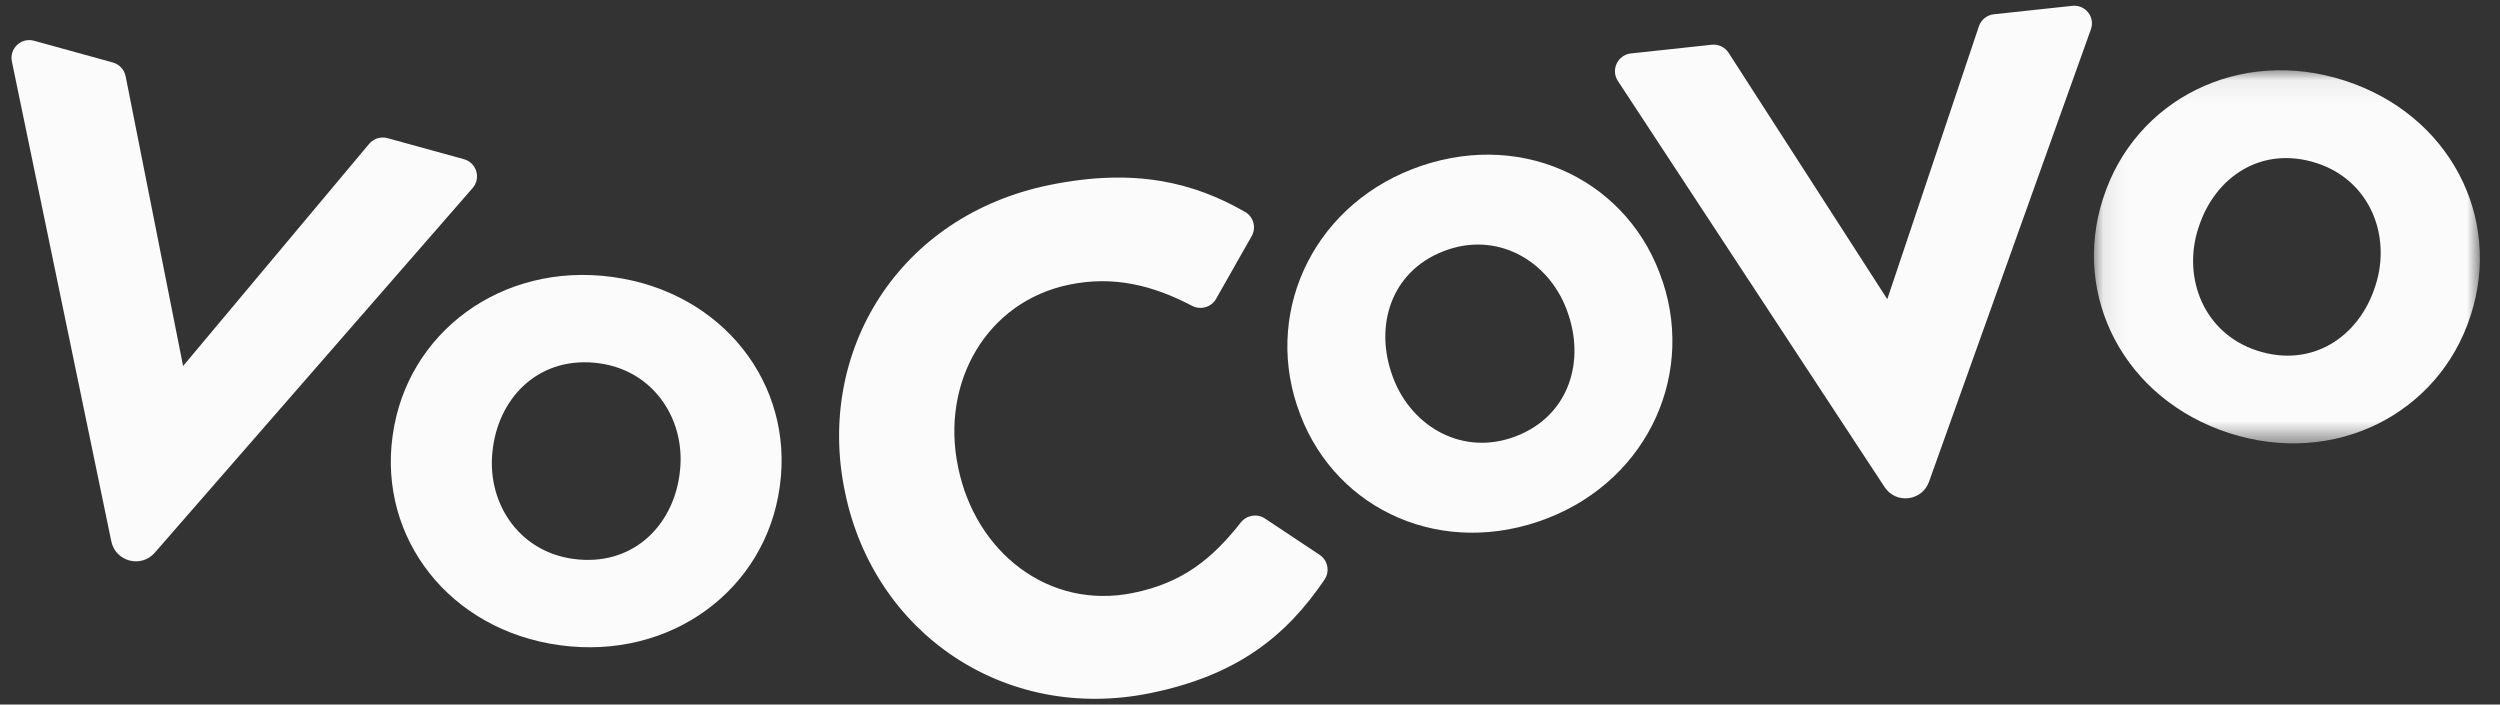 <?xml version="1.0" encoding="UTF-8"?>
<svg width="110px" height="31px" viewBox="0 0 110 31" version="1.1" xmlns="http://www.w3.org/2000/svg" xmlns:xlink="http://www.w3.org/1999/xlink">
    <rect x="0" y="0" width="110" height="31" fill="#333333" stroke="none"/>
    <title>Logo / Vocovo</title>
    <defs>
        <polygon id="path-1" points="0.087 0.067 17.069 0.067 17.069 16.485 0.087 16.485"></polygon>
    </defs>
    <g id="Symbols" stroke="none" stroke-width="1" fill="none" fill-rule="evenodd">
        <g id="Footer-/-Dark" transform="translate(-124, -586)">
            <g id="Footer" transform="translate(0, 465)">
                <g id="Footer-Top">
                    <g id="Col-1" transform="translate(124, 121)">
                        <g id="Logo-/-Vocovo-/-Light">
                            <g id="Group-14" transform="translate(0.506, 0.252)">
                                <path d="M19.908,6.753 L16.547,5.827 C16.249,5.745 15.932,5.844 15.734,6.08 L7.55,15.852 L5.022,3.104 C4.963,2.811 4.745,2.577 4.457,2.497 L0.991,1.541 C0.426,1.385 -0.101,1.881 0.017,2.454 L4.392,23.568 C4.578,24.46 5.705,24.755 6.303,24.068 L20.29,8.021 C20.669,7.588 20.463,6.906 19.908,6.753" id="Fill-1" fill="#FBFBFB"></path>
                                <path d="M90.676,0.005 L87.225,0.376 C86.92,0.409 86.662,0.617 86.565,0.907 L82.534,12.911 L75.552,2.071 C75.389,1.822 75.101,1.684 74.805,1.717 L71.258,2.099 C70.672,2.162 70.358,2.819 70.681,3.311 L82.415,21.178 C82.913,21.937 84.064,21.8 84.369,20.949 L91.494,1.036 C91.687,0.497 91.248,-0.057 90.676,0.005" id="Fill-3" fill="#FBFBFB"></path>
                                <path d="M26.438,11.934 C21.536,11.269 17.397,14.409 16.776,18.883 L16.77,18.938 L16.767,18.939 C16.151,23.416 19.264,27.479 24.136,28.139 C29.039,28.803 33.18,25.666 33.798,21.191 L33.807,21.133 C34.427,16.657 31.31,12.596 26.438,11.934 M29.397,20.594 L29.39,20.651 L29.391,20.652 C29.071,22.948 27.275,24.686 24.722,24.34 C22.256,24.007 20.861,21.774 21.18,19.478 L21.186,19.422 C21.505,17.127 23.301,15.386 25.855,15.732 C28.318,16.067 29.714,18.298 29.397,20.594" id="Fill-5" fill="#FBFBFB"></path>
                                <path d="M57.556,24.16 L55.154,22.564 C54.81,22.335 54.347,22.411 54.091,22.735 C52.85,24.306 51.564,25.389 49.345,25.838 C45.623,26.594 42.416,24.033 41.657,20.331 L41.644,20.269 C40.886,16.567 42.901,13.012 46.562,12.268 C48.487,11.878 50.192,12.288 51.938,13.201 C52.318,13.401 52.789,13.27 53.001,12.898 L54.568,10.137 C54.777,9.764 54.652,9.289 54.281,9.075 C52.018,7.773 49.422,7.127 45.694,7.884 C39.024,9.235 35.402,15.207 36.662,21.343 L36.675,21.405 C37.948,27.605 43.699,31.546 50.09,30.249 C53.944,29.468 56.094,27.726 57.775,25.249 C58.018,24.889 57.919,24.401 57.556,24.16" id="Fill-7" fill="#FBFBFB"></path>
                                <path d="M72.642,12.111 C71.219,7.792 66.669,5.488 62.06,7.035 C57.424,8.592 55.134,13.254 56.557,17.574 L56.577,17.629 C57.998,21.947 62.549,24.252 67.16,22.705 C71.795,21.149 74.083,16.485 72.662,12.166 L72.642,12.111 Z M66.004,19.011 C63.672,19.794 61.453,18.389 60.723,16.175 L60.704,16.118 C59.976,13.903 60.798,11.539 63.215,10.727 C65.547,9.945 67.766,11.347 68.495,13.564 L68.514,13.621 C69.244,15.836 68.419,18.2 66.004,19.011 L66.004,19.011 Z" id="Fill-9" fill="#FBFBFB"></path>
                                <g id="Group-13" transform="translate(91.54, 2.772)">
                                    <mask id="mask-2" fill="white">
                                        <use xlink:href="#path-1"></use>
                                    </mask>
                                    <g id="Clip-12"></g>
                                    <path d="M11.124,0.523 C6.476,-0.983 1.897,1.375 0.506,5.661 L0.487,5.717 L0.487,5.715 C-0.9,10 1.413,14.532 6.033,16.03 C10.681,17.536 15.26,15.175 16.65,10.893 L16.668,10.838 C18.058,6.552 15.745,2.02 11.124,0.523 M12.475,9.54 L12.456,9.597 L12.456,9.596 C11.743,11.794 9.69,13.189 7.269,12.404 C4.93,11.647 3.968,9.213 4.68,7.014 L4.699,6.96 C5.412,4.762 7.463,3.367 9.886,4.152 C12.226,4.909 13.186,7.343 12.475,9.54" id="Fill-11" fill="#FBFBFB" mask="url(#mask-2)"></path>
                                </g>
                            </g>
                        </g>
                    </g>
                </g>
            </g>
        </g>
    </g>
</svg>